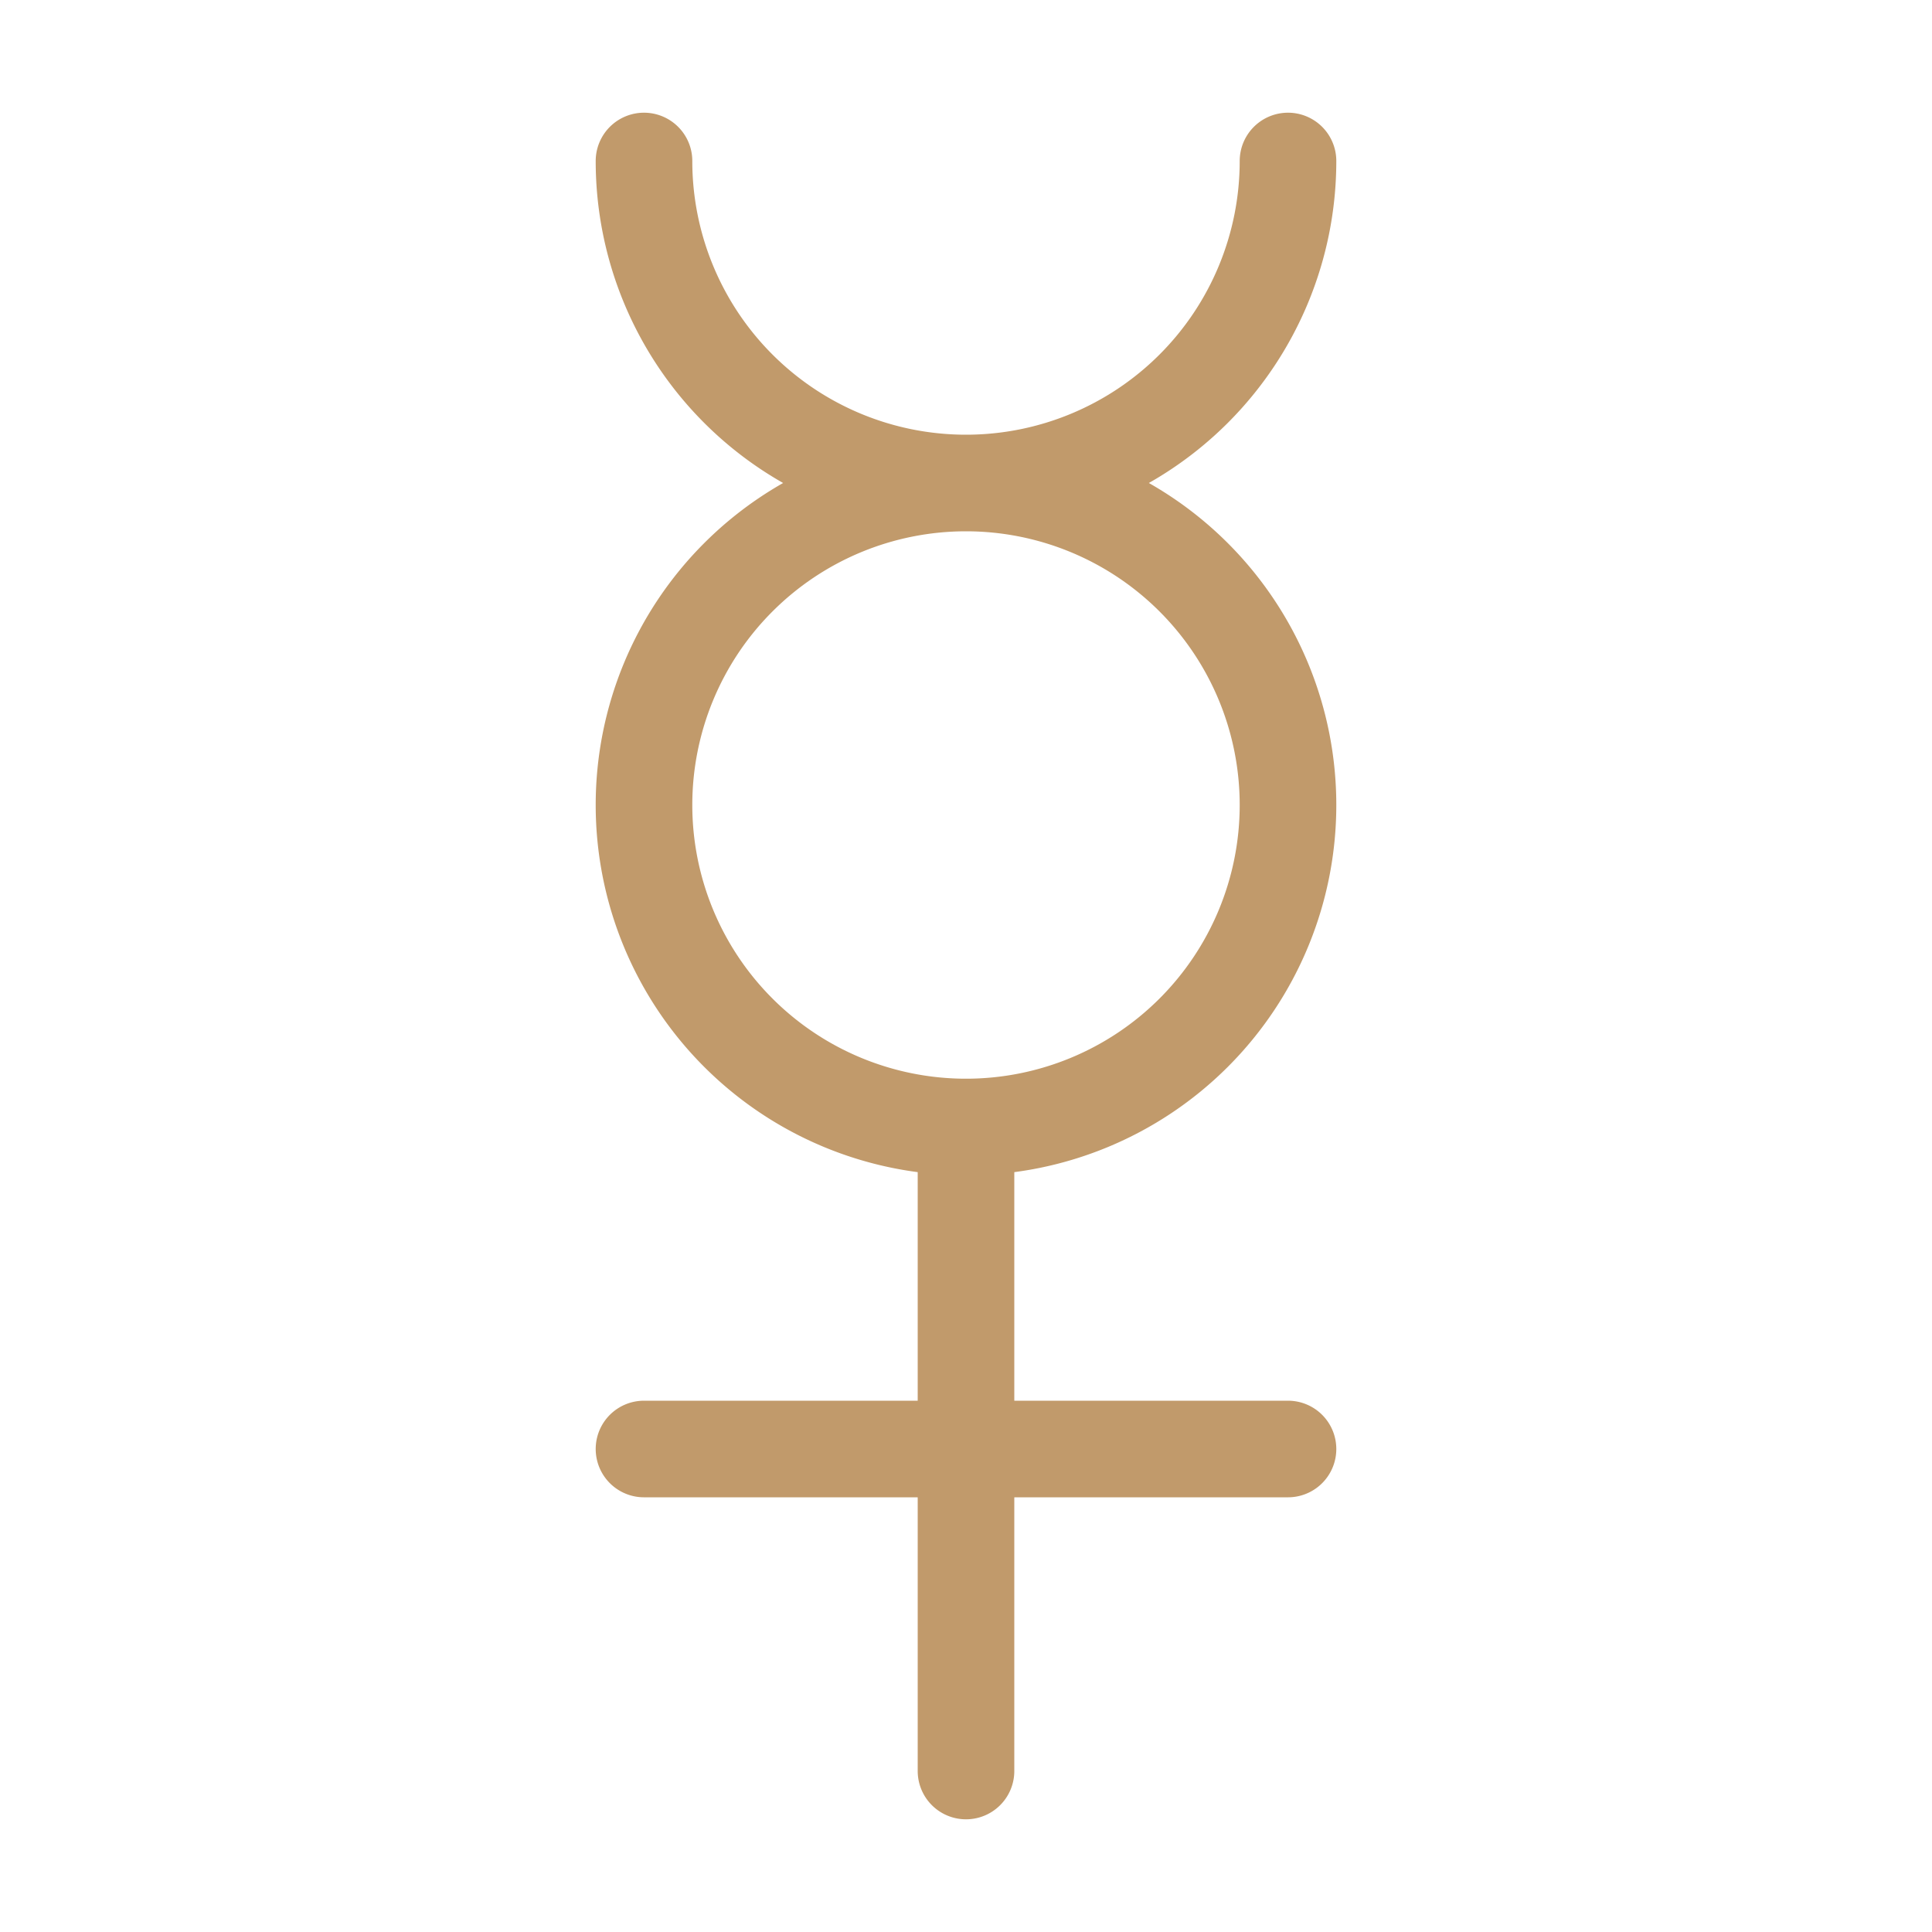 <svg xmlns="http://www.w3.org/2000/svg" width="16" height="16" viewBox="0 0 12 12"><path d="M8 5a1.999 1.999 0 1 0-4 0 1.999 1.999 0 1 0 4 0ZM4 1a1.999 1.999 0 1 0 4 0M6 11V7M4 9h4" style="fill:none;stroke:#c19a6b;stroke-width:.6;stroke-linecap:round;stroke-linejoin:round;stroke-miterlimit:10;stroke-opacity:1;stroke-dasharray:none"/></svg>